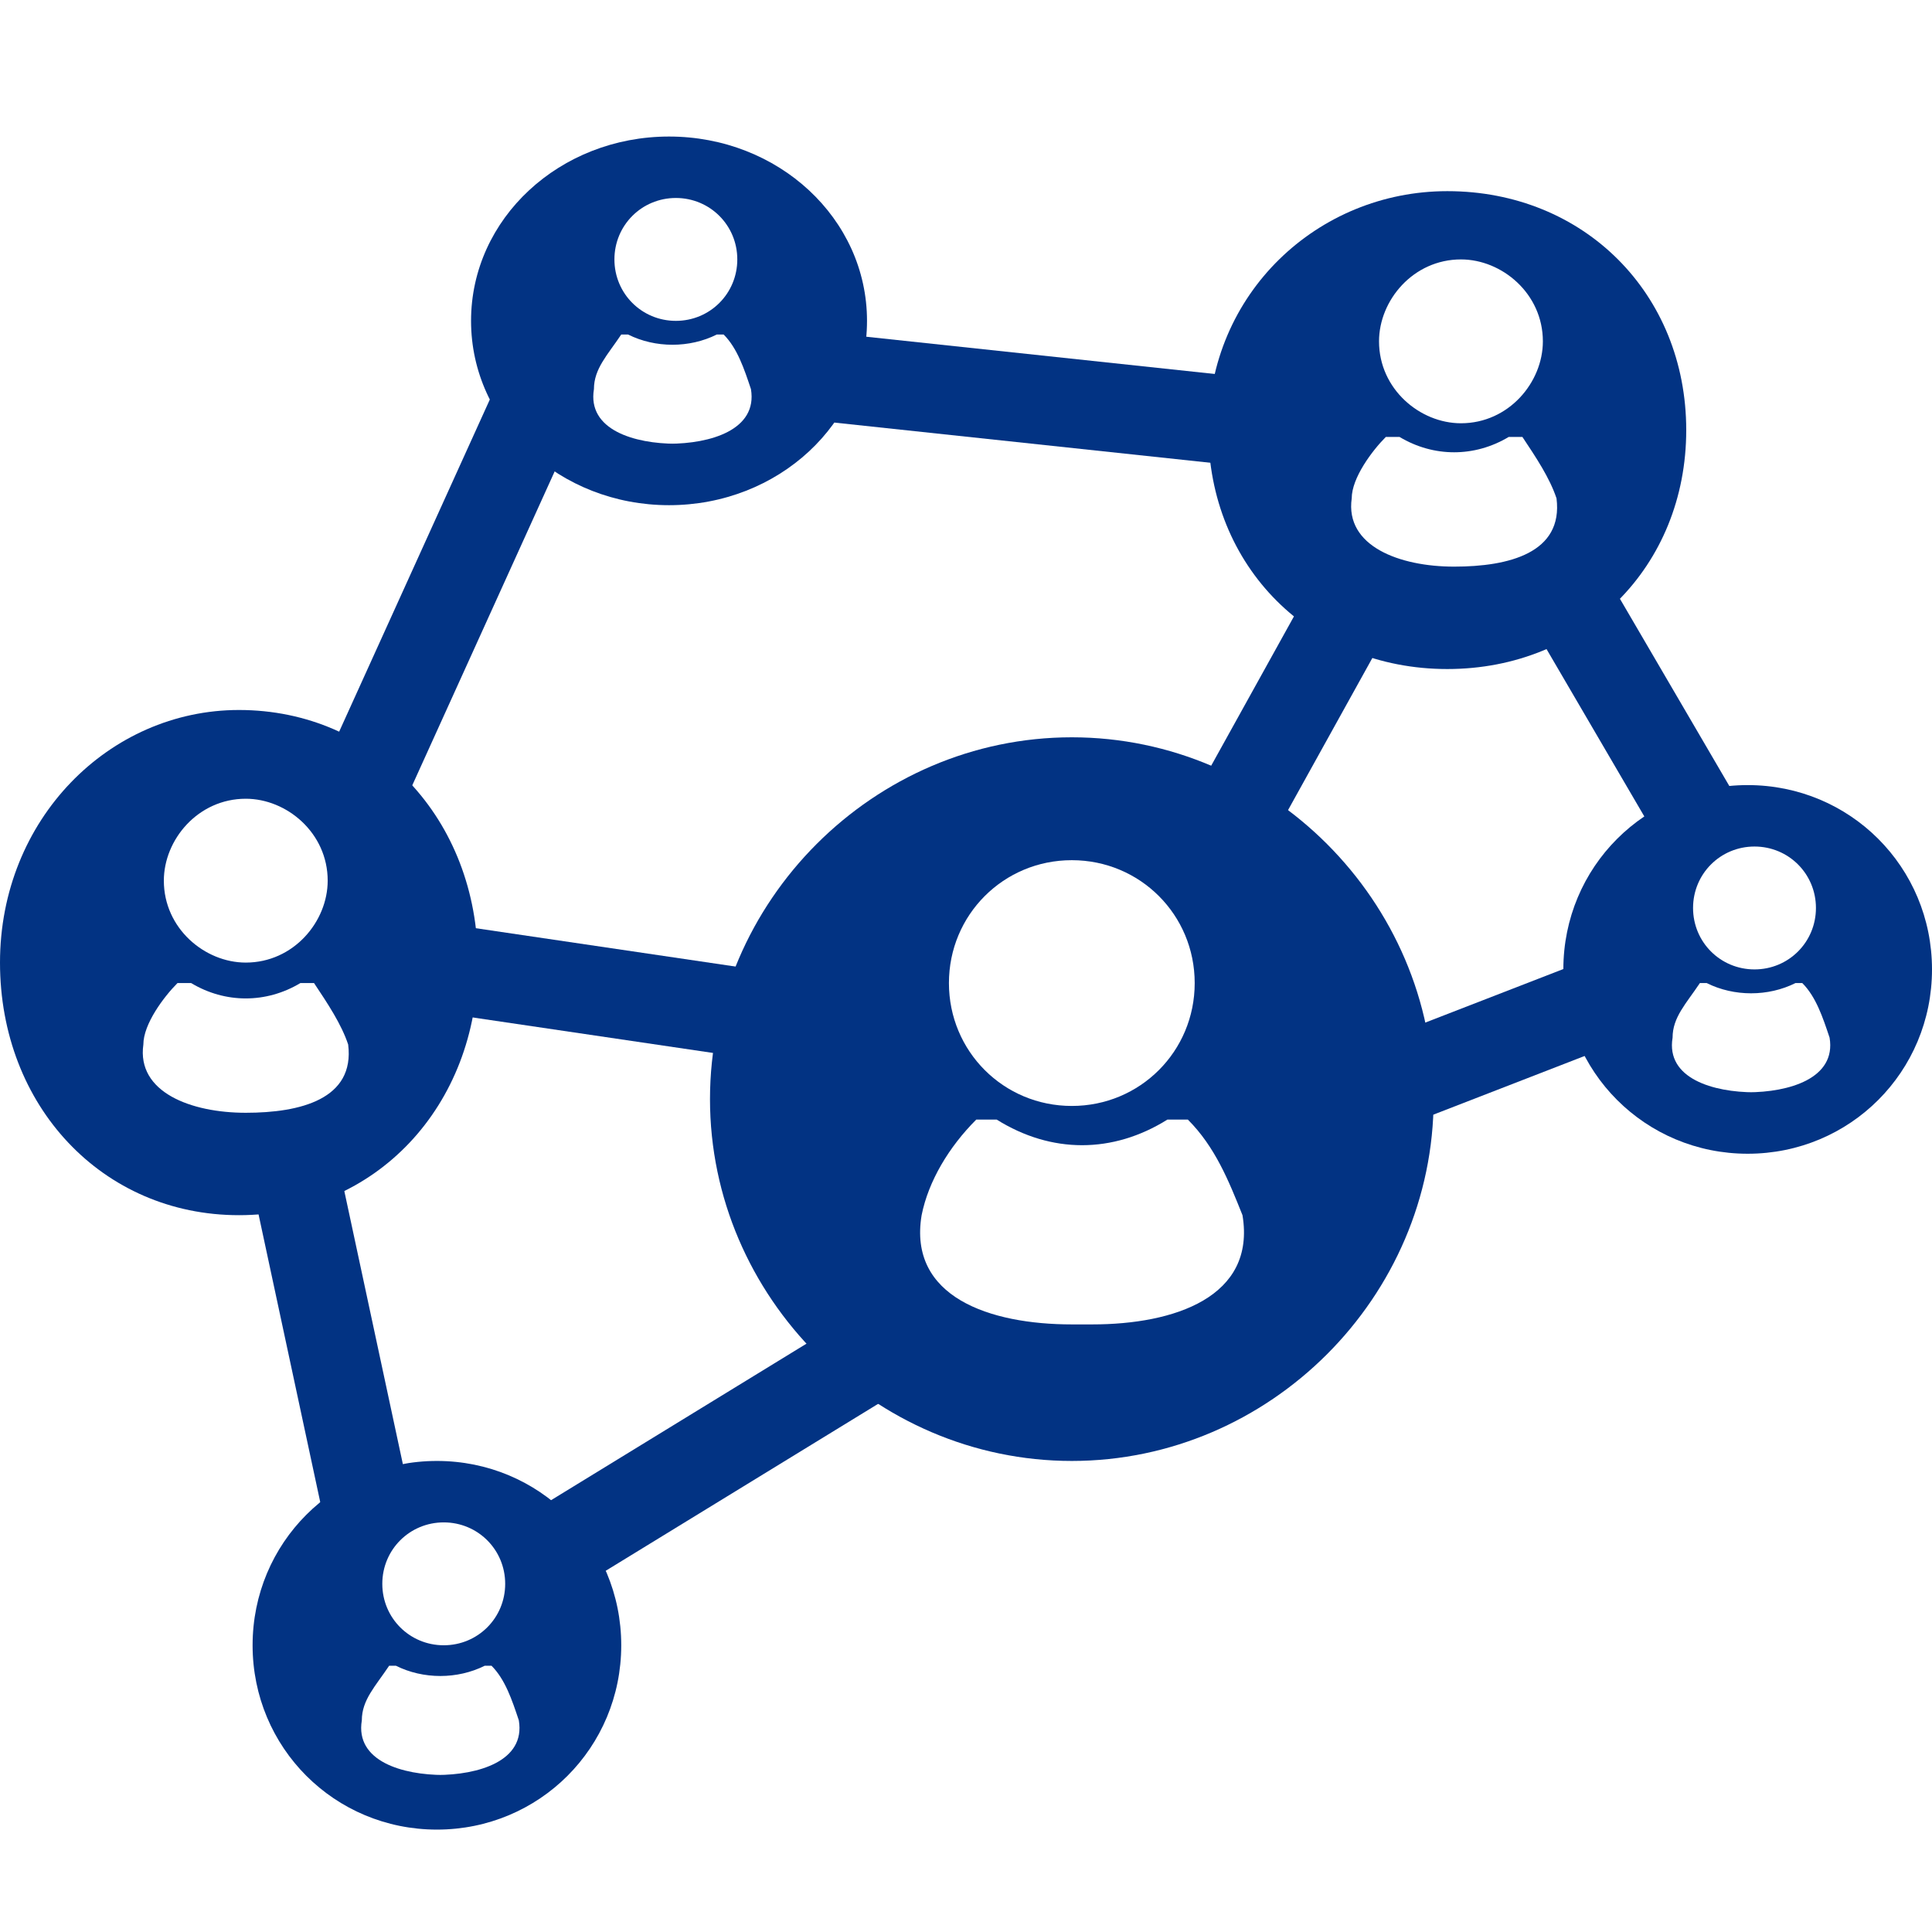 <?xml version="1.0" encoding="UTF-8"?>
<svg id="_レイヤー_1" data-name="レイヤー 1" xmlns="http://www.w3.org/2000/svg" version="1.1" viewBox="0 0 28.3 28.3">
  <defs>
    <style>
      .cls-1 {
        fill: #023383;
        stroke-width: 0px;
      }
    </style>
  </defs>
  <path class="cls-1" d="M21.2,2.8c-1.9,0-3.5,1.5-3.5,3.5s1.5,3.5,3.5,3.5,3.5-1.5,3.5-3.5-1.5-3.5-3.5-3.5ZM20.2,5c0-.6.5-1.2,1.2-1.2.6,0,1.2.5,1.2,1.2,0,.6-.5,1.2-1.2,1.2-.6,0-1.2-.5-1.2-1.2h0ZM21.3,8.3c-.8,0-1.6-.3-1.5-1,0-.3.3-.7.5-.9,0,0,.1,0,.2,0,.5.3,1.1.3,1.6,0,0,0,.1,0,.2,0,.2.3.4.6.5.9.1.8-.7,1-1.5,1Z"/>
  <path class="cls-1" d="M15.7,10.8c-2.9,0-5.3,2.4-5.3,5.3s2.4,5.3,5.3,5.3,5.3-2.4,5.3-5.3-2.4-5.3-5.3-5.3ZM13.9,14.4c0-1,.8-1.8,1.8-1.8,1,0,1.8.8,1.8,1.8,0,1-.8,1.8-1.8,1.8-1,0-1.8-.8-1.8-1.8h0ZM15.7,19.4c-1.2,0-2.4-.4-2.2-1.6.1-.5.4-1,.8-1.4,0,0,.2,0,.3,0,.8.5,1.7.5,2.5,0,0,0,.2,0,.3,0,.4.4.6.9.8,1.4.2,1.2-1,1.6-2.2,1.6Z"/>
  <path class="cls-1" d="M9.8,2c-1.6,0-2.9,1.2-2.9,2.7s1.3,2.7,2.9,2.7,2.9-1.2,2.9-2.7-1.3-2.7-2.9-2.7ZM9.9,2.9c.5,0,.9.4.9.9s-.4.9-.9.9-.9-.4-.9-.9.4-.9.9-.9ZM9.9,6.5c-.6,0-1.3-.2-1.2-.8,0-.3.2-.5.4-.8,0,0,0,0,.1,0,.4.2.9.2,1.3,0,0,0,0,0,.1,0,.2.2.3.5.4.8.1.6-.6.8-1.2.8Z"/>
  <path class="cls-1" d="M25.6,11.5c-1.5,0-2.7,1.2-2.7,2.7s1.2,2.7,2.7,2.7,2.7-1.2,2.7-2.7-1.2-2.7-2.7-2.7ZM25.7,12.4c.5,0,.9.4.9.9s-.4.9-.9.9-.9-.4-.9-.9.4-.9.9-.9ZM25.7,16c-.6,0-1.3-.2-1.2-.8,0-.3.2-.5.4-.8,0,0,0,0,.1,0,.4.2.9.2,1.3,0,0,0,0,0,.1,0,.2.2.3.5.4.8.1.6-.6.8-1.2.8Z"/>
  <path class="cls-1" d="M3.5,10.4C1.6,10.4,0,12,0,14.1s1.5,3.7,3.5,3.7,3.5-1.6,3.5-3.7-1.5-3.7-3.5-3.7ZM2.4,12.9c0-.6.5-1.2,1.2-1.2.6,0,1.2.5,1.2,1.2,0,.6-.5,1.2-1.2,1.2-.6,0-1.2-.5-1.2-1.2h0ZM3.6,16.3c-.8,0-1.6-.3-1.5-1,0-.3.3-.7.5-.9,0,0,.1,0,.2,0,.5.3,1.1.3,1.6,0,0,0,.1,0,.2,0,.2.3.4.6.5.9.1.8-.7,1-1.5,1Z"/>
  <rect class="cls-1" x="3.7" y="8.1" width="5.8" height="1.3" transform="translate(-4.1 11.1) rotate(-65.6)"/>
  <rect class="cls-1" x="14.5" y="2.6" width="1.3" height="6.3" transform="translate(7.8 20.3) rotate(-83.9)"/>
  <rect class="cls-1" x="16.8" y="9.9" width="3.9" height="1.3" transform="translate(.5 21.9) rotate(-61)"/>
  <rect class="cls-1" x="8.6" y="11.8" width="1.3" height="5.7" transform="translate(-6.6 21.6) rotate(-81.6)"/>
  <rect class="cls-1" x="23.3" y="8.5" width="1.3" height="4" transform="translate(-2 13.5) rotate(-30.3)"/>
  <rect class="cls-1" x="19.6" y="14.7" width="4.5" height="1.3" transform="translate(-4.1 8.9) rotate(-21.2)"/>
  <rect class="cls-1" x="7.3" y="20.5" width="7" height="1.3" transform="translate(-9.5 8.7) rotate(-31.5)"/>
  <rect class="cls-1" x="4.2" y="17" width="1.3" height="5.5" transform="translate(-4 1.5) rotate(-12.1)"/>
  <path class="cls-1" d="M6.4,21.4c-1.5,0-2.7,1.2-2.7,2.7s1.2,2.7,2.7,2.7,2.7-1.2,2.7-2.7-1.2-2.7-2.7-2.7ZM6.5,22.3c.5,0,.9.4.9.9s-.4.9-.9.9-.9-.4-.9-.9.4-.9.9-.9ZM6.5,26c-.6,0-1.3-.2-1.2-.8,0-.3.2-.5.4-.8,0,0,0,0,.1,0,.4.2.9.2,1.3,0,0,0,0,0,.1,0,.2.2.3.5.4.8.1.6-.6.8-1.2.8Z"/>
</svg>
